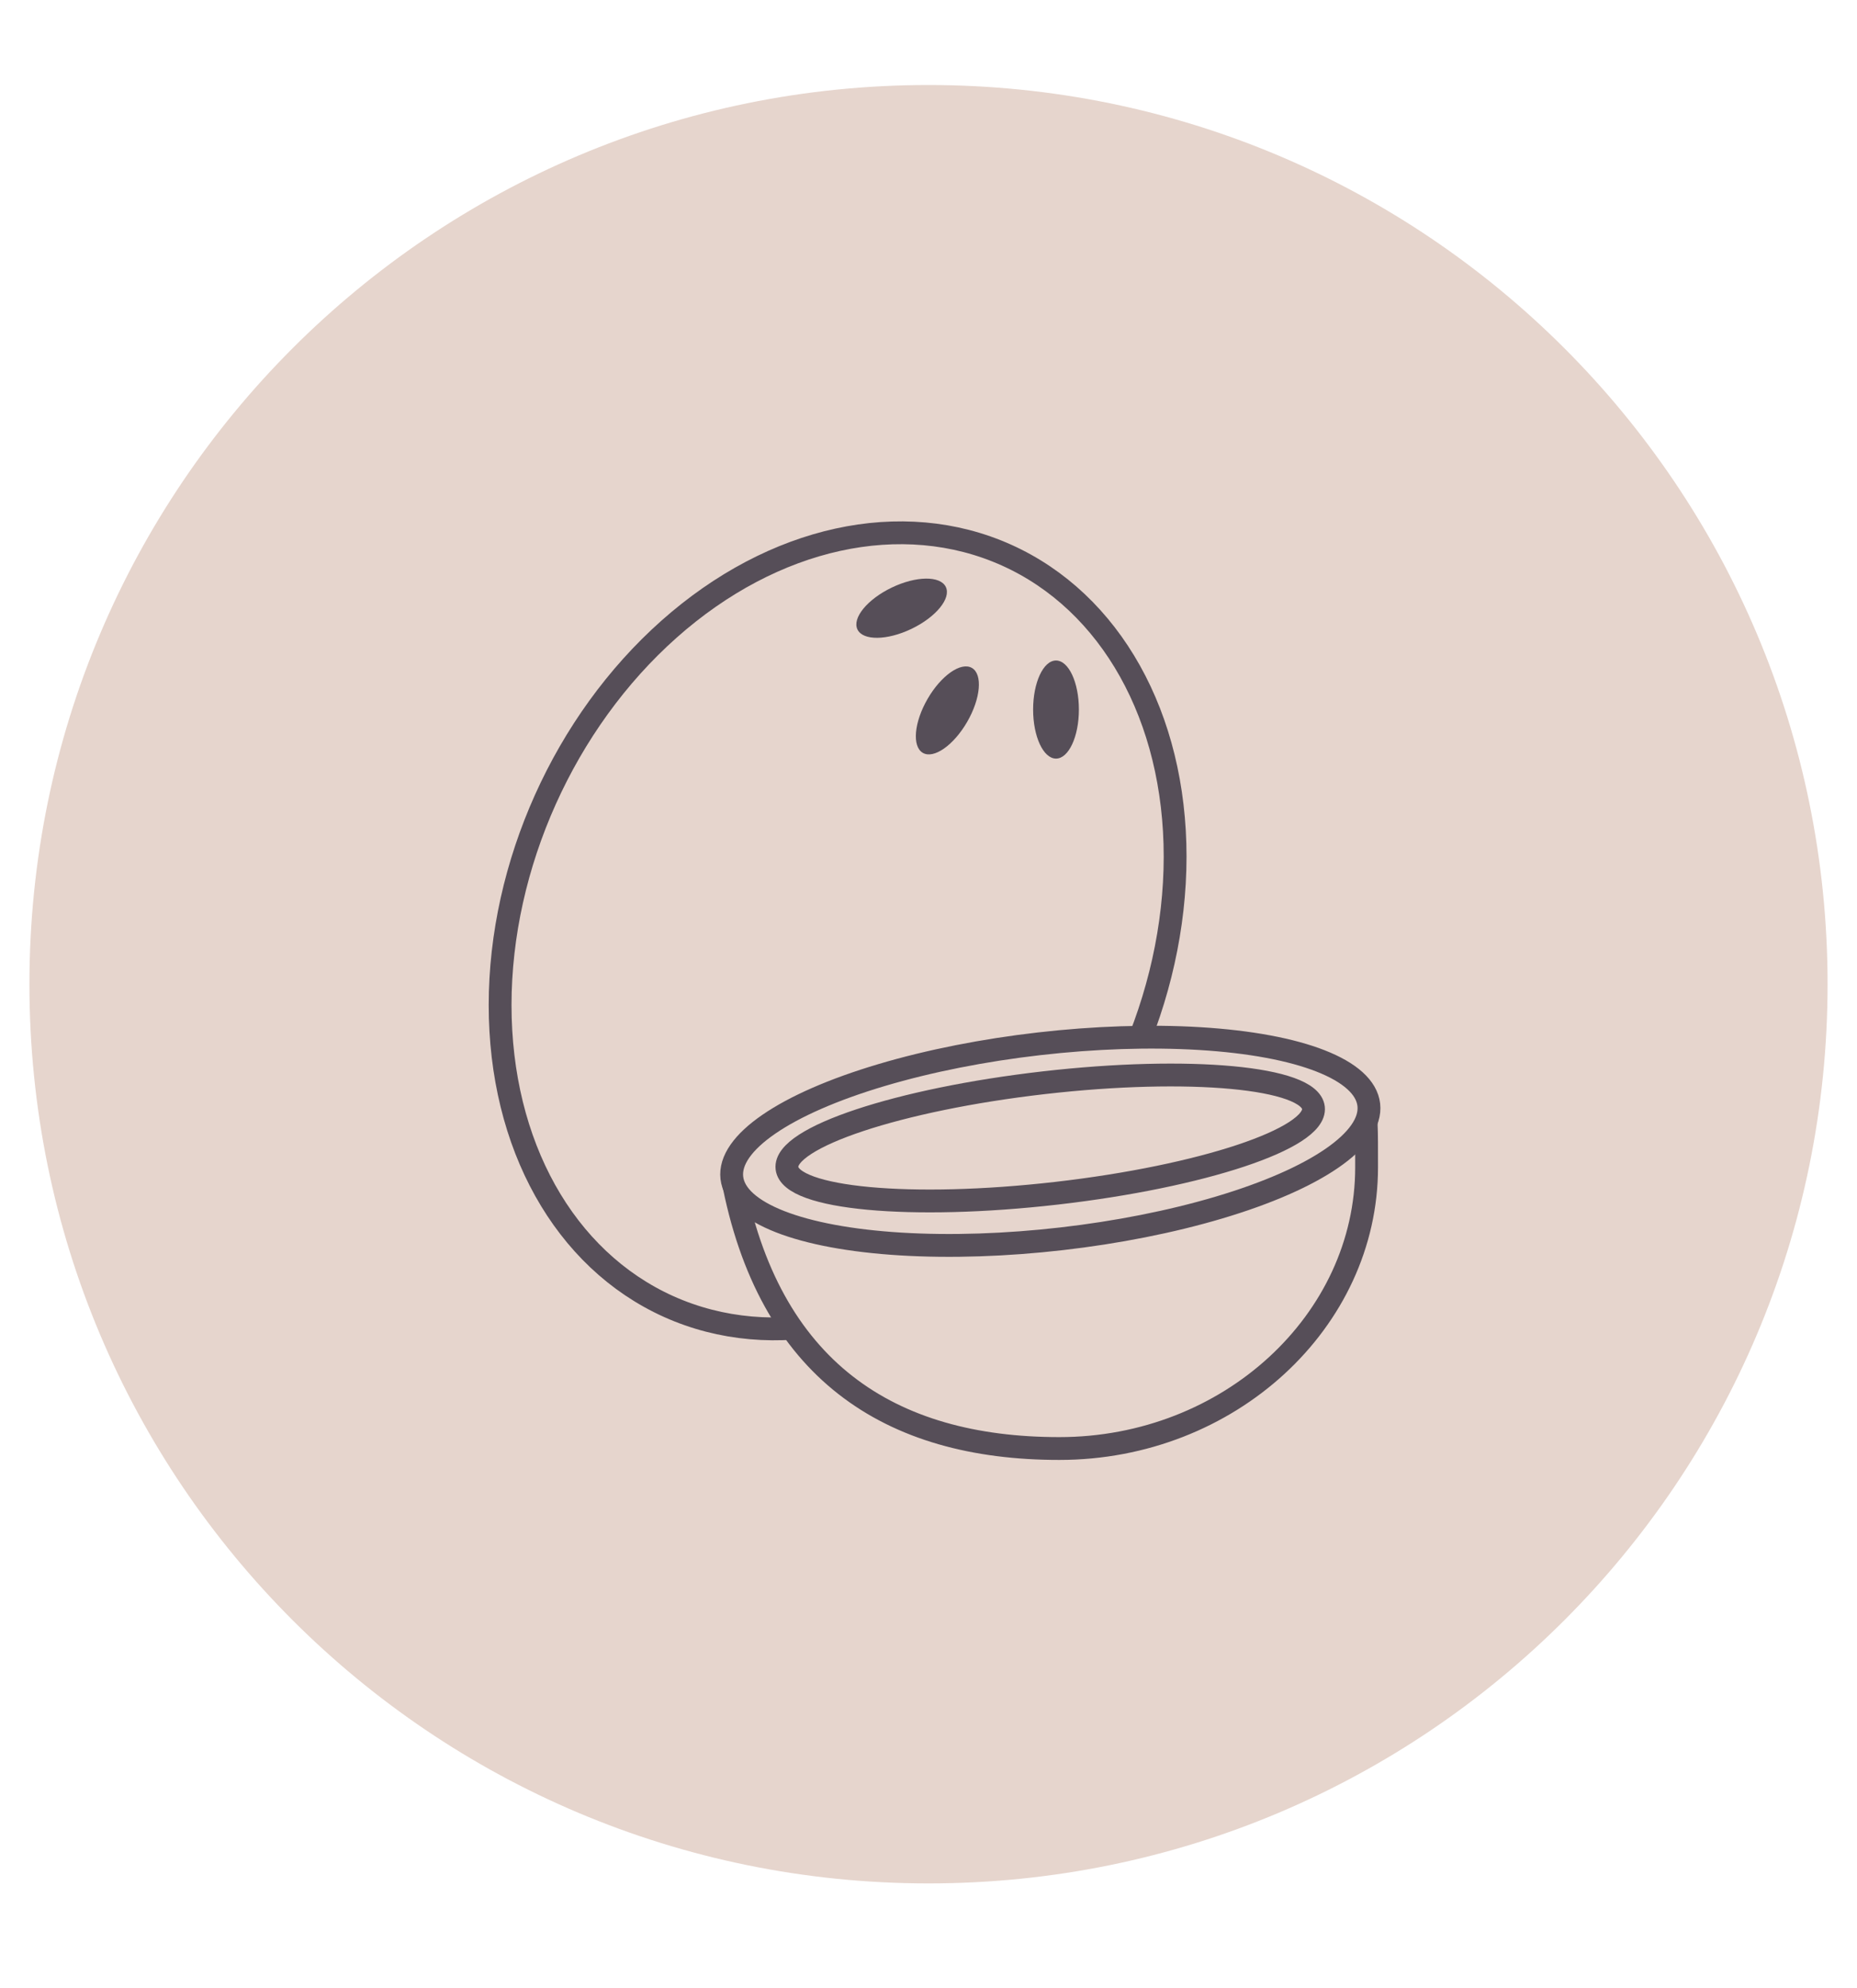 <?xml version="1.0" encoding="utf-8"?>
<!-- Generator: Adobe Illustrator 26.2.0, SVG Export Plug-In . SVG Version: 6.00 Build 0)  -->
<svg version="1.1" id="Ebene_1" xmlns="http://www.w3.org/2000/svg" xmlns:xlink="http://www.w3.org/1999/xlink" x="0px" y="0px"
	 viewBox="0 0 56.8 60.8" style="enable-background:new 0 0 56.8 60.8;" xml:space="preserve">
<style type="text/css">
	.st0{fill:#E6D5CD;}
	.st1{fill:#E6D5CD;stroke:#564E58;stroke-width:0.6;stroke-linecap:round;stroke-miterlimit:10;}
	.st2{fill:#E6D5CD;stroke:#564E58;stroke-width:0.698;stroke-miterlimit:9.999;}
	.st3{fill:#564E58;}
	.st4{fill:#E6D5CD;stroke:#564E58;stroke-width:0.698;stroke-miterlimit:10;}
	.st5{fill:#E6D5CD;stroke:#564E58;stroke-width:0.698;stroke-miterlimit:10;}
</style>
<g>
	<path class="st0" d="M28.4,57.6c15.2,0,27.5-12.3,27.5-27.5S43.6,2.6,28.4,2.6S0.9,14.9,0.9,30.1S13.2,57.6,28.4,57.6"/>
</g>
<path class="st1" d="M225.1-175.9c0,0,0.8-0.3,1.1,0.1c0.3,0.4,0.3,0.9,0.4,1.4"/>
<path class="st1" d="M224.9-175.6c0,0-0.3,0.2-0.3,0.9c0.1,0.9,0.5,1,0.6,1.2"/>
<g>
	<g>
		<ellipse transform="matrix(0.41 -0.912 0.912 0.41 -10.868 40.13)" class="st2" cx="25.6" cy="28.5" rx="12.6" ry="9.8"/>
		<ellipse class="st3" cx="32.3" cy="21.7" rx="0.7" ry="1.5"/>
		<ellipse transform="matrix(0.5 -0.866 0.866 0.5 -4.315 35.99)" class="st3" cx="29" cy="21.7" rx="1.5" ry="0.7"/>
		<ellipse transform="matrix(0.901 -0.433 0.433 0.901 -5.343 13.793)" class="st3" cx="27.6" cy="18.6" rx="1.5" ry="0.7"/>
		<g>
			<path class="st4" d="M41.8,35.7c0,4.7-4.2,8.6-9.4,8.6s-8.9-2.4-10-8.3c0,0,0.1,2.7,10.9,1.5C41.9,36.5,41.8,31,41.8,35.7z"/>
			<ellipse transform="matrix(0.994 -0.114 0.114 0.994 -3.76 3.873)" class="st5" cx="32.1" cy="34.9" rx="9.8" ry="3"/>
			<ellipse transform="matrix(0.994 -0.114 0.114 0.994 -3.752 3.871)" class="st5" cx="32.1" cy="34.8" rx="8.1" ry="1.7"/>
		</g>
	</g>
</g>
</svg>
